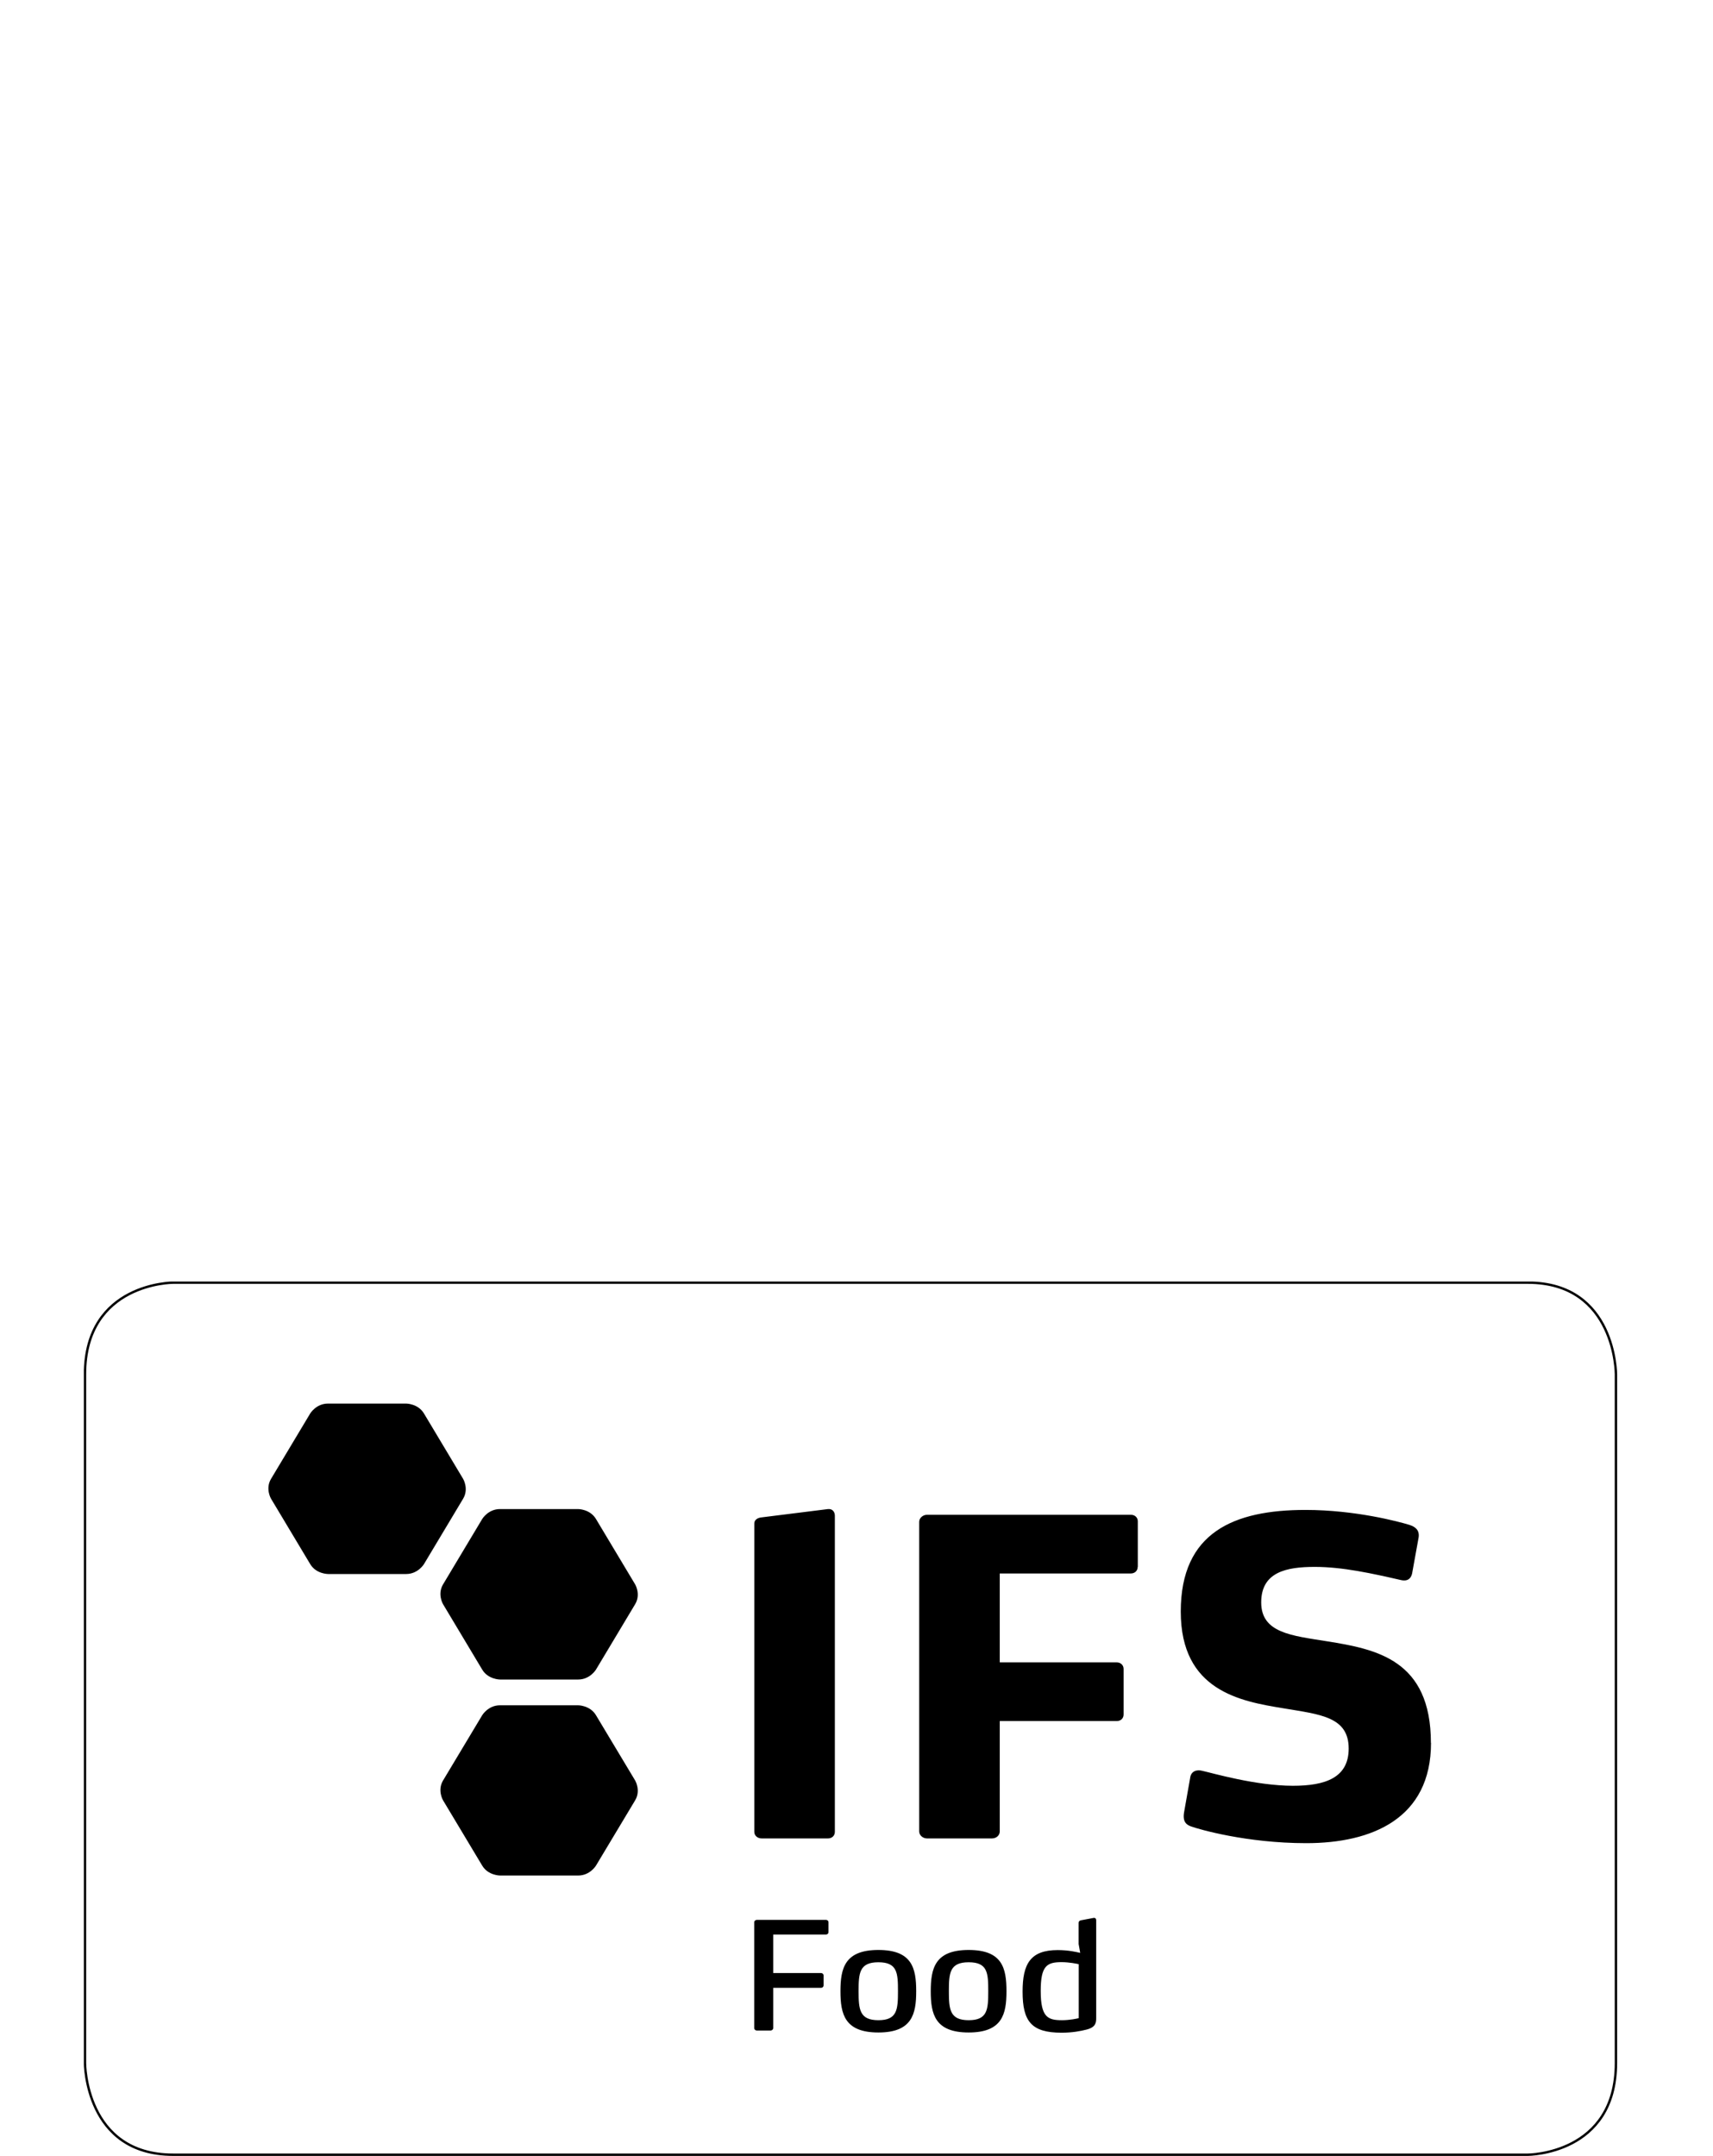 <svg xmlns="http://www.w3.org/2000/svg" width="143" height="180" viewBox="0 0 143 180" fill="none"><g clip-path="url(#clip0_923_550)"><path d="M14.453 107.09C14.453 107.09 7.094 107.09 7.094 114.746V172.245C7.094 172.245 7.094 179.901 14.453 179.901H127.539C127.539 179.901 134.898 179.901 134.898 172.245V114.746C134.898 114.746 134.907 107.09 127.539 107.09H14.453Z" stroke="black" stroke-width="0.2"></path><path d="M119.451 145.522C119.451 138.578 114.903 137.695 110.794 137.037C107.824 136.56 105.284 136.344 105.284 133.786C105.284 131.228 107.432 130.823 109.757 130.823C112.082 130.823 114.548 131.372 116.948 131.922C117.592 132.066 117.807 131.705 117.882 131.372L118.424 128.373C118.526 127.715 118.097 127.454 117.639 127.31C116.817 127.058 113.166 126.067 108.982 126.067C103.005 126.067 98.569 127.932 98.569 134.552C98.569 141.172 103.547 142.045 107.151 142.631C110.196 143.144 112.587 143.324 112.587 145.99C112.587 148.44 110.616 149.098 107.936 149.098C104.826 149.098 101.212 148.035 100.39 147.855C99.886 147.711 99.419 147.891 99.353 148.44L98.849 151.295C98.709 152.097 99.026 152.358 99.456 152.502C100.063 152.718 104.032 153.889 109.047 153.889C114.52 153.889 119.46 151.845 119.46 145.513M94.983 130.823V127.022C94.983 126.689 94.731 126.473 94.413 126.473H77.379C77.061 126.473 76.734 126.725 76.734 127.058V152.907C76.734 153.241 77.052 153.493 77.379 153.493H82.814C83.169 153.493 83.459 153.241 83.459 152.907V143.694H93.227C93.554 143.694 93.797 143.477 93.797 143.144V139.343C93.797 139.019 93.545 138.794 93.227 138.794H83.459V131.372H94.404C94.721 131.372 94.973 131.156 94.973 130.823M69.693 152.943V126.545C69.693 126.256 69.515 125.959 69.123 125.995L63.576 126.689C63.221 126.725 62.969 126.905 62.969 127.202V152.943C62.969 153.277 63.258 153.493 63.576 153.493H69.123C69.441 153.493 69.693 153.277 69.693 152.943Z" fill="black"></path><path d="M25.895 118.015C25.895 118.015 26.39 117.187 27.38 117.187H33.908C33.908 117.187 34.898 117.187 35.393 118.015L38.661 123.473C38.661 123.473 39.156 124.302 38.661 125.131L35.393 130.589C35.393 130.589 34.898 131.417 33.908 131.417H27.38C27.38 131.417 26.39 131.417 25.895 130.589L22.626 125.131C22.626 125.131 22.131 124.302 22.626 123.473L25.895 118.015Z" fill="black"></path><path d="M40.254 143.207C40.254 143.207 40.749 142.378 41.739 142.378H48.267C48.267 142.378 49.257 142.378 49.752 143.207L53.021 148.656C53.021 148.656 53.516 149.485 53.021 150.313L49.752 155.763C49.752 155.763 49.257 156.591 48.267 156.591H41.739C41.739 156.591 40.749 156.591 40.254 155.763L36.986 150.313C36.986 150.313 36.491 149.485 36.986 148.656L40.254 143.207Z" fill="black"></path><path d="M40.254 126.824C40.254 126.824 40.749 125.995 41.739 125.995H48.267C48.267 125.995 49.257 125.995 49.752 126.824L53.021 132.282C53.021 132.282 53.516 133.11 53.021 133.939L49.752 139.397C49.752 139.397 49.257 140.226 48.267 140.226H41.739C41.739 140.226 40.749 140.226 40.254 139.397L36.986 133.939C36.986 133.939 36.491 133.11 36.986 132.282L40.254 126.824Z" fill="black"></path><path d="M90.053 168.498C89.923 168.534 89.325 168.67 88.653 168.67C87.476 168.67 86.878 168.435 86.878 166.229C86.878 164.139 87.382 163.824 88.615 163.824C89.26 163.824 89.913 163.959 90.053 163.995V168.489V168.498ZM91.51 168.462V160.32C91.51 160.212 91.445 160.104 91.286 160.131L90.24 160.329C90.109 160.356 90.044 160.419 90.044 160.554V162.311L90.175 163.049C89.867 162.977 89.185 162.815 88.298 162.815C86 162.815 85.365 163.986 85.365 166.283C85.365 168.76 86.094 169.714 88.615 169.714C89.54 169.714 90.203 169.579 90.707 169.453C91.482 169.255 91.51 168.868 91.51 168.48M82.498 166.256C82.498 167.787 82.433 168.67 80.864 168.67C79.295 168.67 79.211 167.778 79.211 166.256C79.211 164.734 79.276 163.833 80.864 163.833C82.451 163.833 82.498 164.725 82.498 166.256ZM84.02 166.256C84.02 164.337 83.684 162.806 80.864 162.806C78.043 162.806 77.698 164.346 77.698 166.256C77.698 168.165 78.053 169.696 80.864 169.696C83.675 169.696 84.02 168.156 84.02 166.256ZM74.962 166.256C74.962 167.787 74.896 168.67 73.327 168.67C71.758 168.67 71.674 167.778 71.674 166.256C71.674 164.734 71.74 163.833 73.327 163.833C74.915 163.833 74.962 164.725 74.962 166.256ZM76.484 166.256C76.484 164.337 76.148 162.806 73.327 162.806C70.507 162.806 70.161 164.346 70.161 166.256C70.161 168.165 70.516 169.696 73.327 169.696C76.138 169.696 76.484 168.156 76.484 166.256ZM69.162 161.32V160.491C69.162 160.383 69.069 160.293 68.957 160.293H63.185C63.064 160.293 62.961 160.383 62.961 160.491V169.336C62.961 169.444 63.064 169.534 63.185 169.534H64.324C64.436 169.534 64.549 169.444 64.549 169.336V165.968H68.546C68.658 165.968 68.751 165.877 68.751 165.769V164.923C68.751 164.824 68.658 164.734 68.546 164.734H64.549V161.518H68.957C69.069 161.518 69.162 161.428 69.162 161.32Z" fill="black"></path></g><defs><clipPath id="clip0_923_550"><rect width="128" height="73" fill="white" transform="translate(7 107)"></rect></clipPath></defs></svg>
